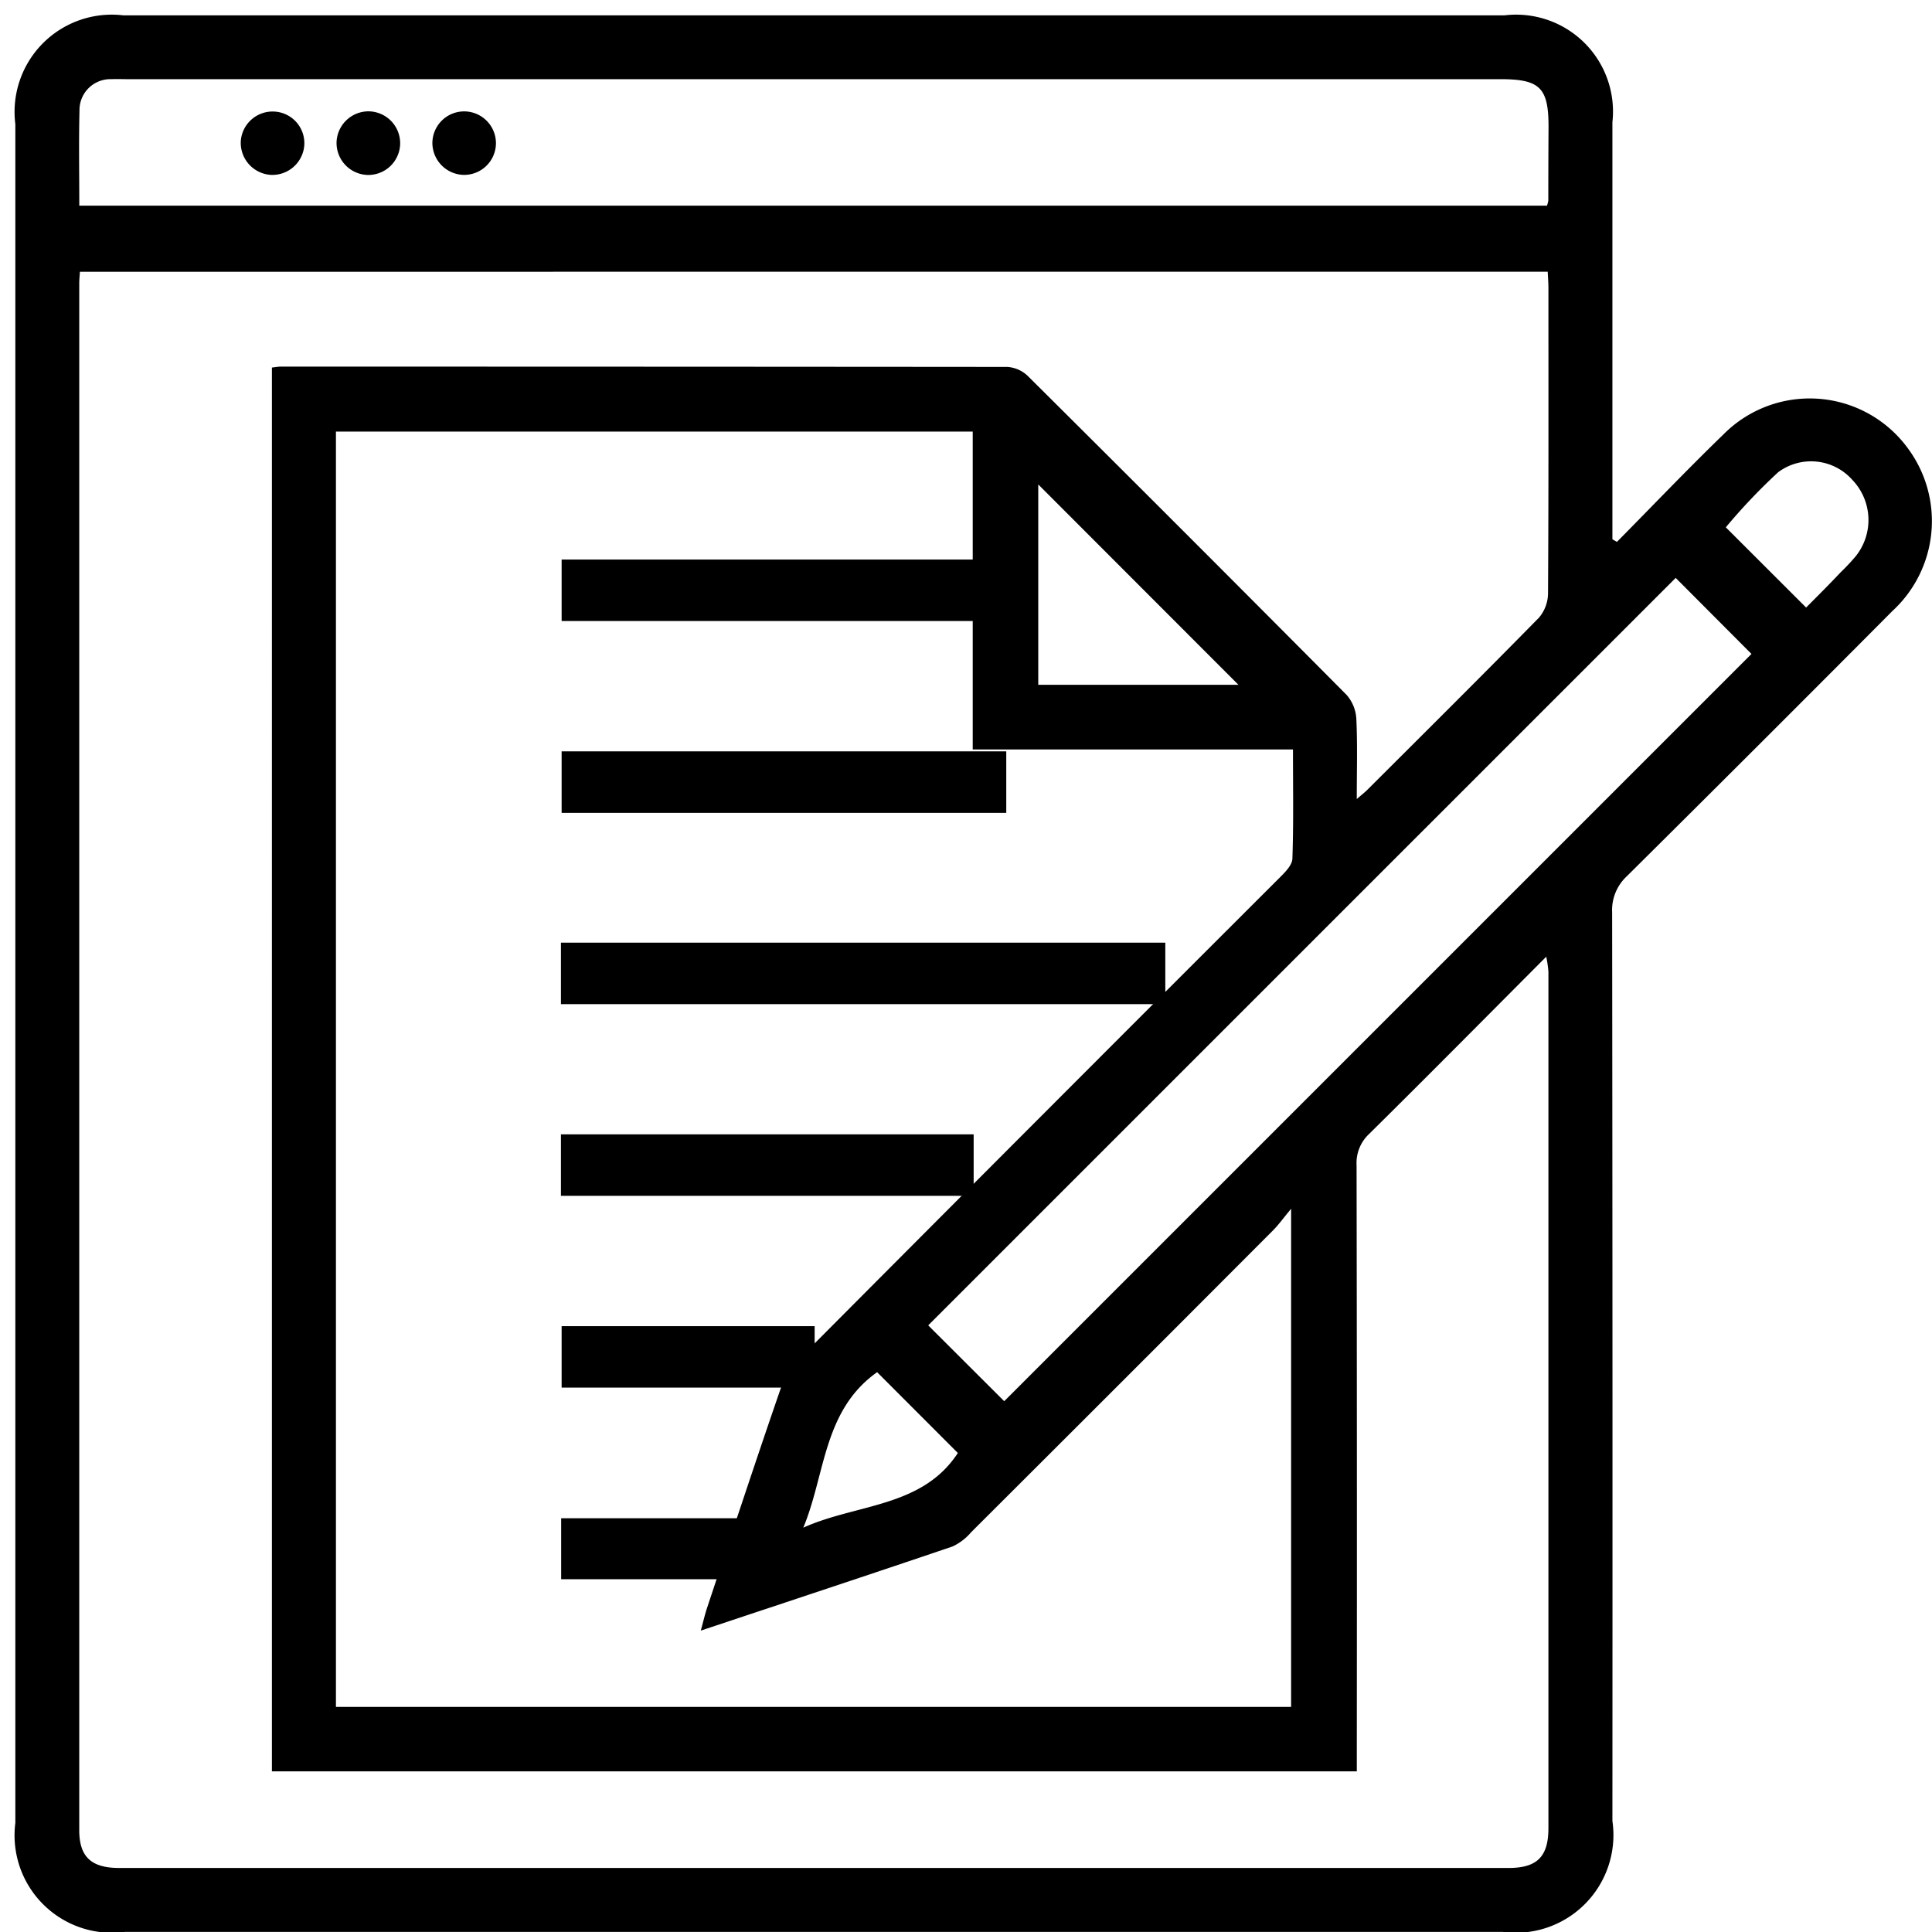 <svg xmlns="http://www.w3.org/2000/svg" xmlns:xlink="http://www.w3.org/1999/xlink" width="50" height="50" viewBox="0 0 50 50">
  <defs>
    <clipPath id="clip-Persuading_Content">
      <rect width="50" height="50"/>
    </clipPath>
  </defs>
  <g id="Persuading_Content" data-name="Persuading Content" clip-path="url(#clip-Persuading_Content)">
    <g id="Group_14" data-name="Group 14" transform="translate(-1.404 0.396)">
      <g id="Group_13" data-name="Group 13" transform="translate(1.8)">
        <path id="Path_38" data-name="Path 38" d="M-189.168,163.912c.917-.927,1.817-1.872,2.754-2.779a3.145,3.145,0,0,1,4.795.384,3.161,3.161,0,0,1-.418,4.182q-3.424,3.443-6.872,6.863a1.2,1.2,0,0,0-.383.946q.014,11.753.007,23.506a2.529,2.529,0,0,1-2.843,2.871h-35.646a2.522,2.522,0,0,1-2.843-2.82q0-21.982,0-43.964a2.516,2.516,0,0,1,2.793-2.816h35.749a2.508,2.508,0,0,1,2.79,2.768q0,5.114,0,10.229v.562Zm-39.778-6.991c-.008.126-.017.21-.017.293q0,20.019,0,40.038c0,.69.31.979,1.033.979q17.978,0,35.956,0c.741,0,1.033-.292,1.033-1.033q0-11.081,0-22.163a3.123,3.123,0,0,0-.056-.388c-1.562,1.567-3.063,3.084-4.582,4.585a1.03,1.03,0,0,0-.327.813q.013,7.542.006,15.086v.6h-28.077V159.4c.094-.01.16-.024.225-.024q9.4,0,18.805.008a.838.838,0,0,1,.529.231q4.14,4.115,8.254,8.257a1.025,1.025,0,0,1,.252.623c.031.66.011,1.322.011,2.072.145-.126.211-.176.268-.233,1.487-1.484,2.978-2.964,4.45-4.464a.986.986,0,0,0,.232-.631c.016-2.634.01-5.27.01-7.9,0-.133-.011-.266-.018-.419Zm16.068,35.167c.073-.264.109-.426.161-.582.624-1.876,1.241-3.754,1.886-5.622a2.32,2.32,0,0,1,.528-.856q6.195-6.224,12.408-12.428c.138-.138.322-.321.328-.489.032-.923.015-1.848.015-2.827h-8.288v-8.227h-16.48v33.006H-197.6V181.171c-.22.265-.33.421-.464.555q-3.9,3.911-7.816,7.815a1.42,1.42,0,0,1-.483.37C-208.494,190.634-210.631,191.34-212.878,192.088Zm-16.084-36.878h37.984a.717.717,0,0,0,.034-.13q0-.956.006-1.911c0-1.013-.222-1.232-1.249-1.232h-35.53c-.137,0-.276-.006-.413,0a.8.8,0,0,0-.827.815C-228.977,153.562-228.962,154.369-228.962,155.21Zm21.97,28.978,1.967,1.963,19.339-19.339-1.961-1.968Zm2.848-16.577h5.181l-5.181-5.186Zm19.872-2c.3-.3.6-.6.893-.911a5.579,5.579,0,0,0,.388-.413,1.5,1.5,0,0,0-.083-1.978,1.427,1.427,0,0,0-1.921-.2,15.182,15.182,0,0,0-1.355,1.426ZM-208.314,185.4c-1.4.991-1.336,2.647-1.911,4.024,1.374-.621,3.076-.516,4-1.933Z" transform="translate(230.618 -150.284)"/>
      </g>
      <path id="Path_39" data-name="Path 39" d="M-218.295,179.335v-1.591h15.641v1.591Z" transform="translate(234.216 -153.744)"/>
      <path id="Path_40" data-name="Path 40" d="M-206.766,166.4v1.591h-11.508V166.4Z" transform="translate(234.213 -152.315)"/>
      <path id="Path_41" data-name="Path 41" d="M-206.767,172.079v1.592h-11.507v-1.592Z" transform="translate(234.213 -153.03)"/>
      <path id="Path_42" data-name="Path 42" d="M-218.295,185.01v-1.591h10.681v1.591Z" transform="translate(234.216 -154.458)"/>
      <path id="Path_43" data-name="Path 43" d="M-211.726,189.1v1.59h-6.548V189.1Z" transform="translate(234.213 -155.175)"/>
      <path id="Path_44" data-name="Path 44" d="M-213.378,194.786v1.578h-4.91v-1.578Z" transform="translate(234.215 -155.89)"/>
      <path id="Path_45" data-name="Path 45" d="M-223.293,153.974a.825.825,0,0,1-.832.8.828.828,0,0,1-.813-.871.828.828,0,0,1,.857-.775A.827.827,0,0,1-223.293,153.974Z" transform="translate(235.053 -150.642)"/>
      <path id="Path_46" data-name="Path 46" d="M-221.264,153.13a.824.824,0,0,1,.808.836.823.823,0,0,1-.836.807.83.83,0,0,1-.809-.836A.823.823,0,0,1-221.264,153.13Z" transform="translate(234.695 -150.643)"/>
      <path id="Path_47" data-name="Path 47" d="M-226.993,154.773a.831.831,0,0,1-.782-.861.825.825,0,0,1,.864-.778.82.82,0,0,1,.781.858A.829.829,0,0,1-226.993,154.773Z" transform="translate(235.41 -150.643)"/>
    </g>
  </g>
</svg>

